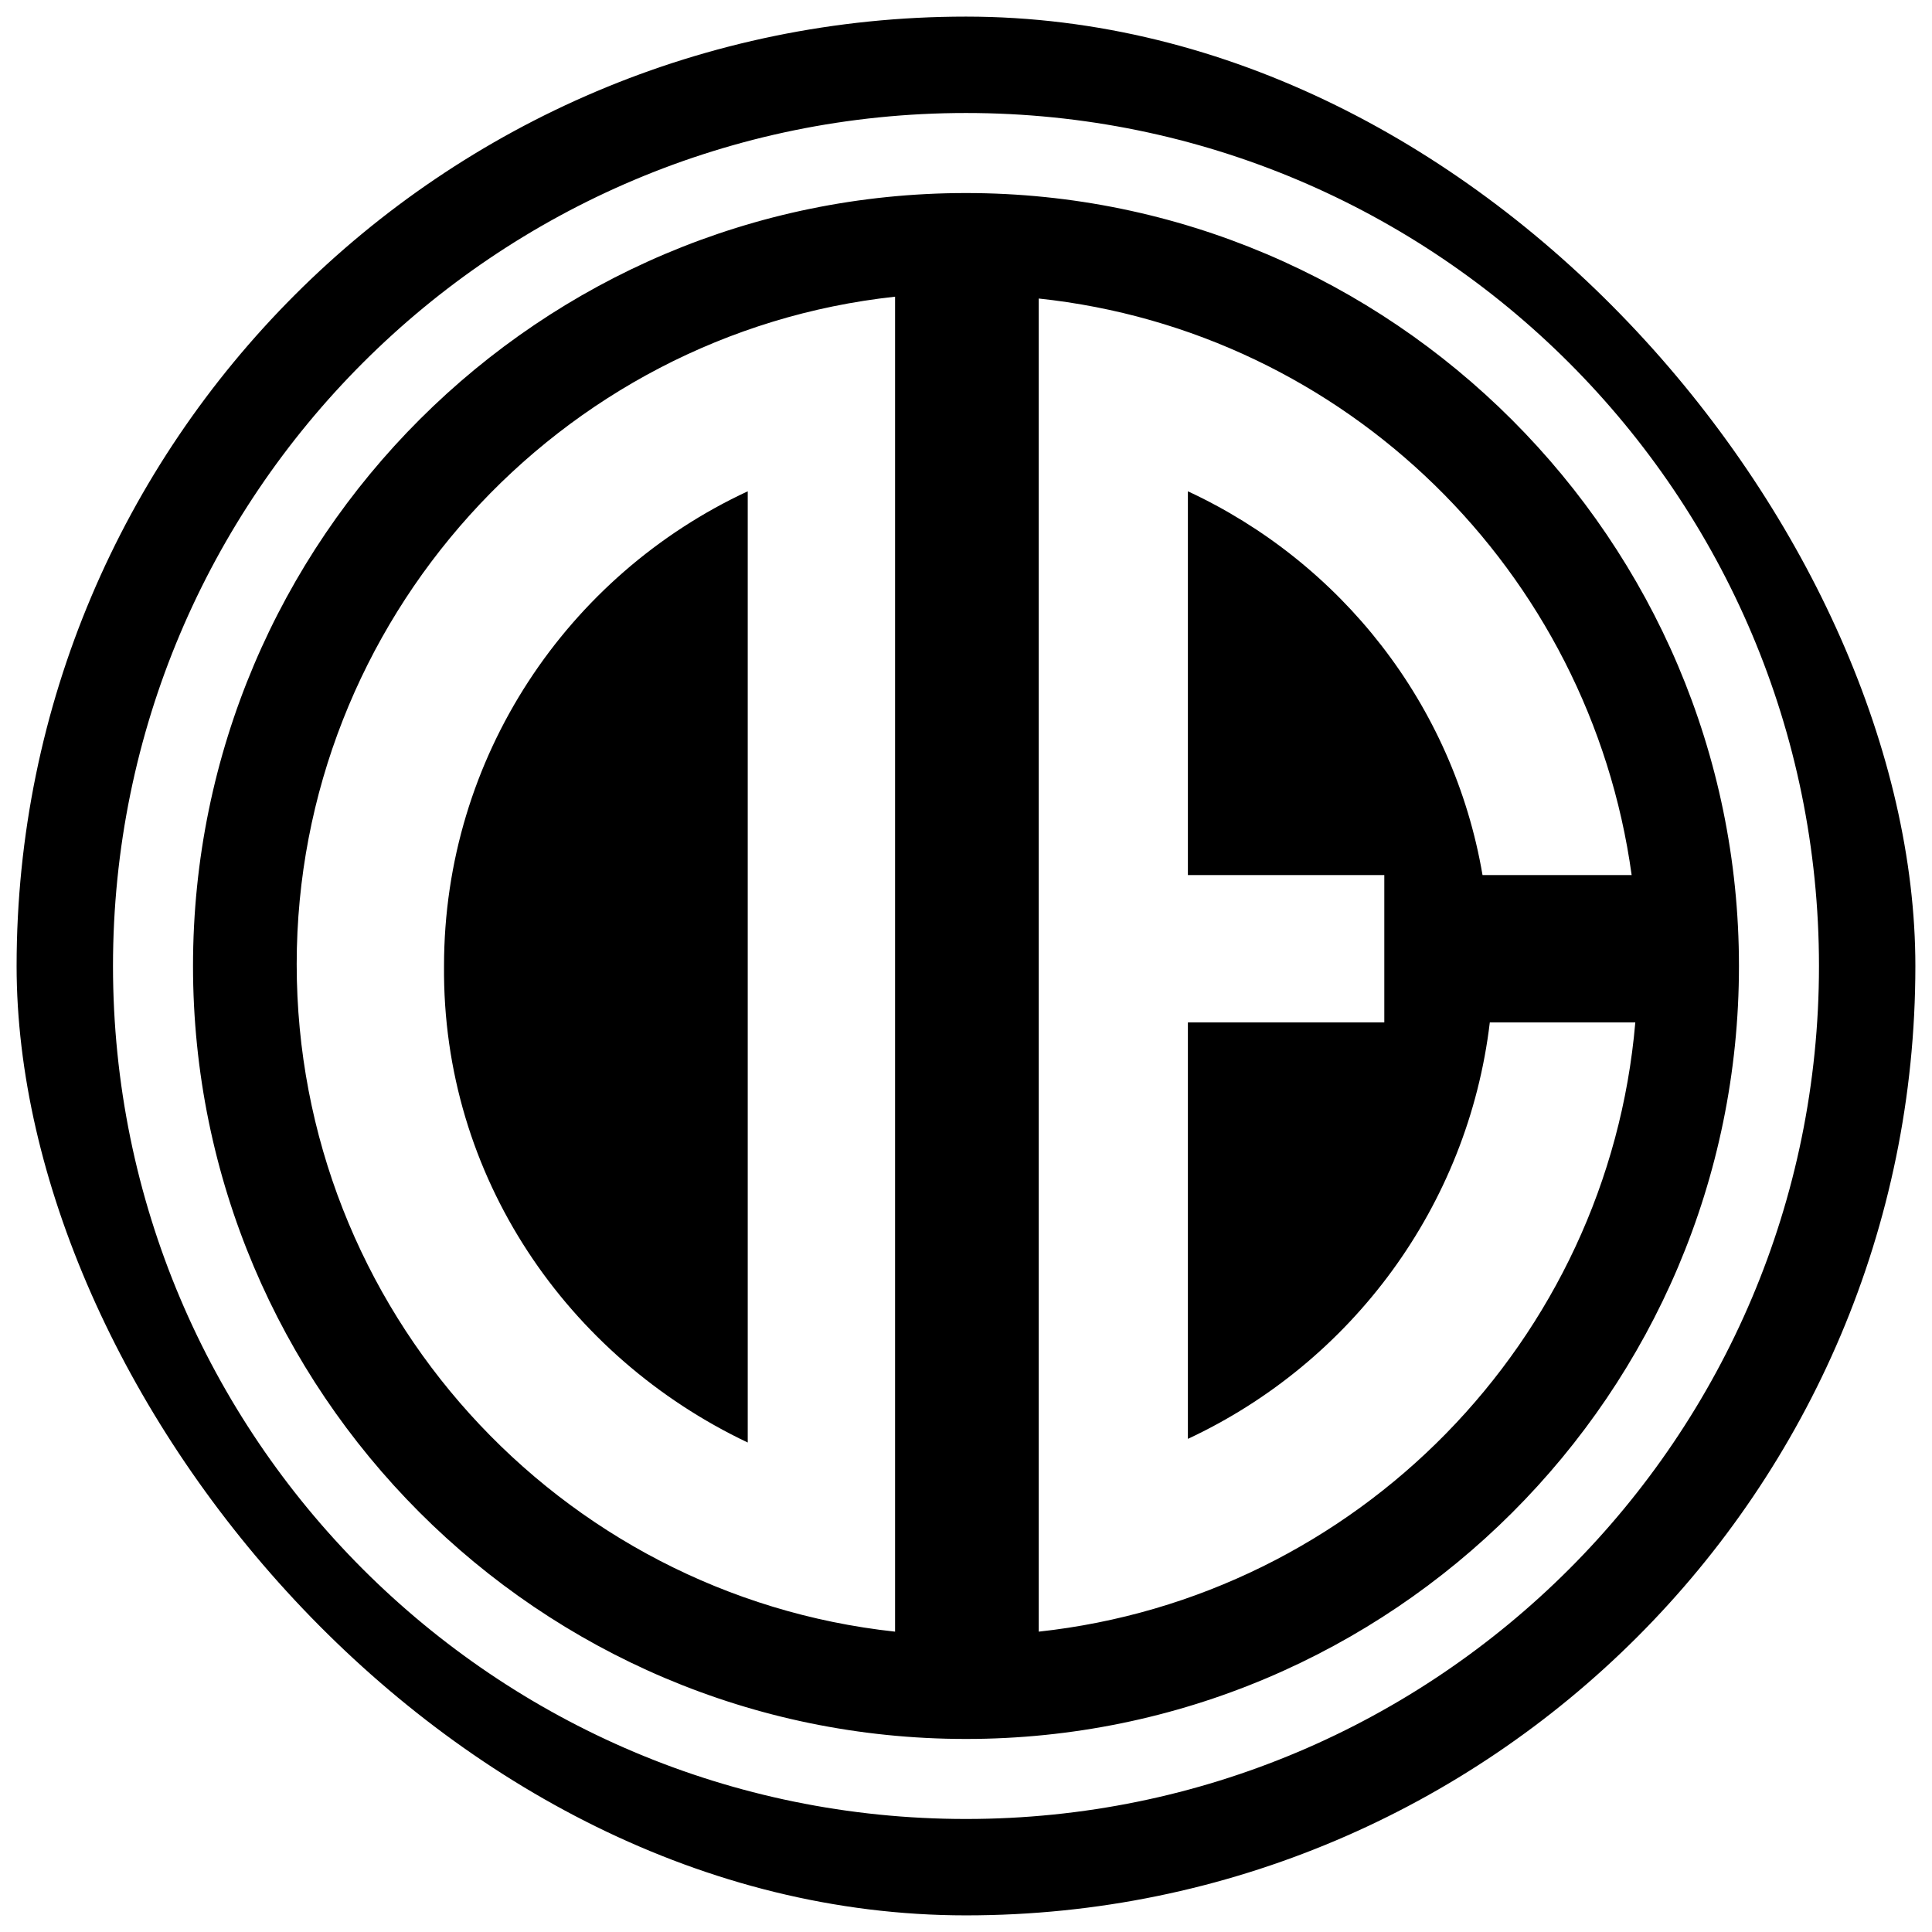 <svg width="74" height="74" viewBox="0 0 74 74" fill="none" xmlns="http://www.w3.org/2000/svg">
<g clip-path="url(#clip0_148_54)">
<path d="M53.022 33.517V39.16H45.499V55.112C51.768 52.186 56.227 46.195 57.063 39.16H62.636C61.591 51.35 51.977 61.173 39.786 62.496V11.434C51.559 12.688 60.894 21.883 62.496 33.517H56.784C55.669 26.969 51.35 21.535 45.499 18.818V33.517H53.022ZM34.283 62.496C21.395 61.103 11.364 50.166 11.364 36.93C11.364 23.764 21.395 12.758 34.283 11.364V62.496ZM37 7.394C20.699 7.394 7.393 20.629 7.393 37C7.393 53.301 20.629 66.606 37 66.606C53.301 66.606 66.606 53.371 66.606 37C66.606 20.699 53.301 7.394 37 7.394ZM37 69.671C18.957 69.671 4.328 55.042 4.328 37C4.328 18.957 18.957 4.328 37 4.328C55.042 4.328 69.671 18.957 69.671 37C69.671 55.042 55.042 69.671 37 69.671ZM37 0.636C16.937 0.636 0.636 16.937 0.636 37C0.636 57.063 16.937 73.364 37 73.364C57.063 73.364 73.364 57.063 73.364 37C73.364 16.937 56.993 0.636 37 0.636ZM28.64 55.252V18.818C21.744 22.023 17.007 28.989 17.007 37C16.937 45.081 21.744 51.977 28.64 55.252Z" fill="black"/>
</g>
<defs>
<clipPath id="clip0_148_54">
<rect x="0.636" y="0.636" width="72.727" height="72.727" rx="36.364" fill="white"/>
</clipPath>
</defs>
</svg>
